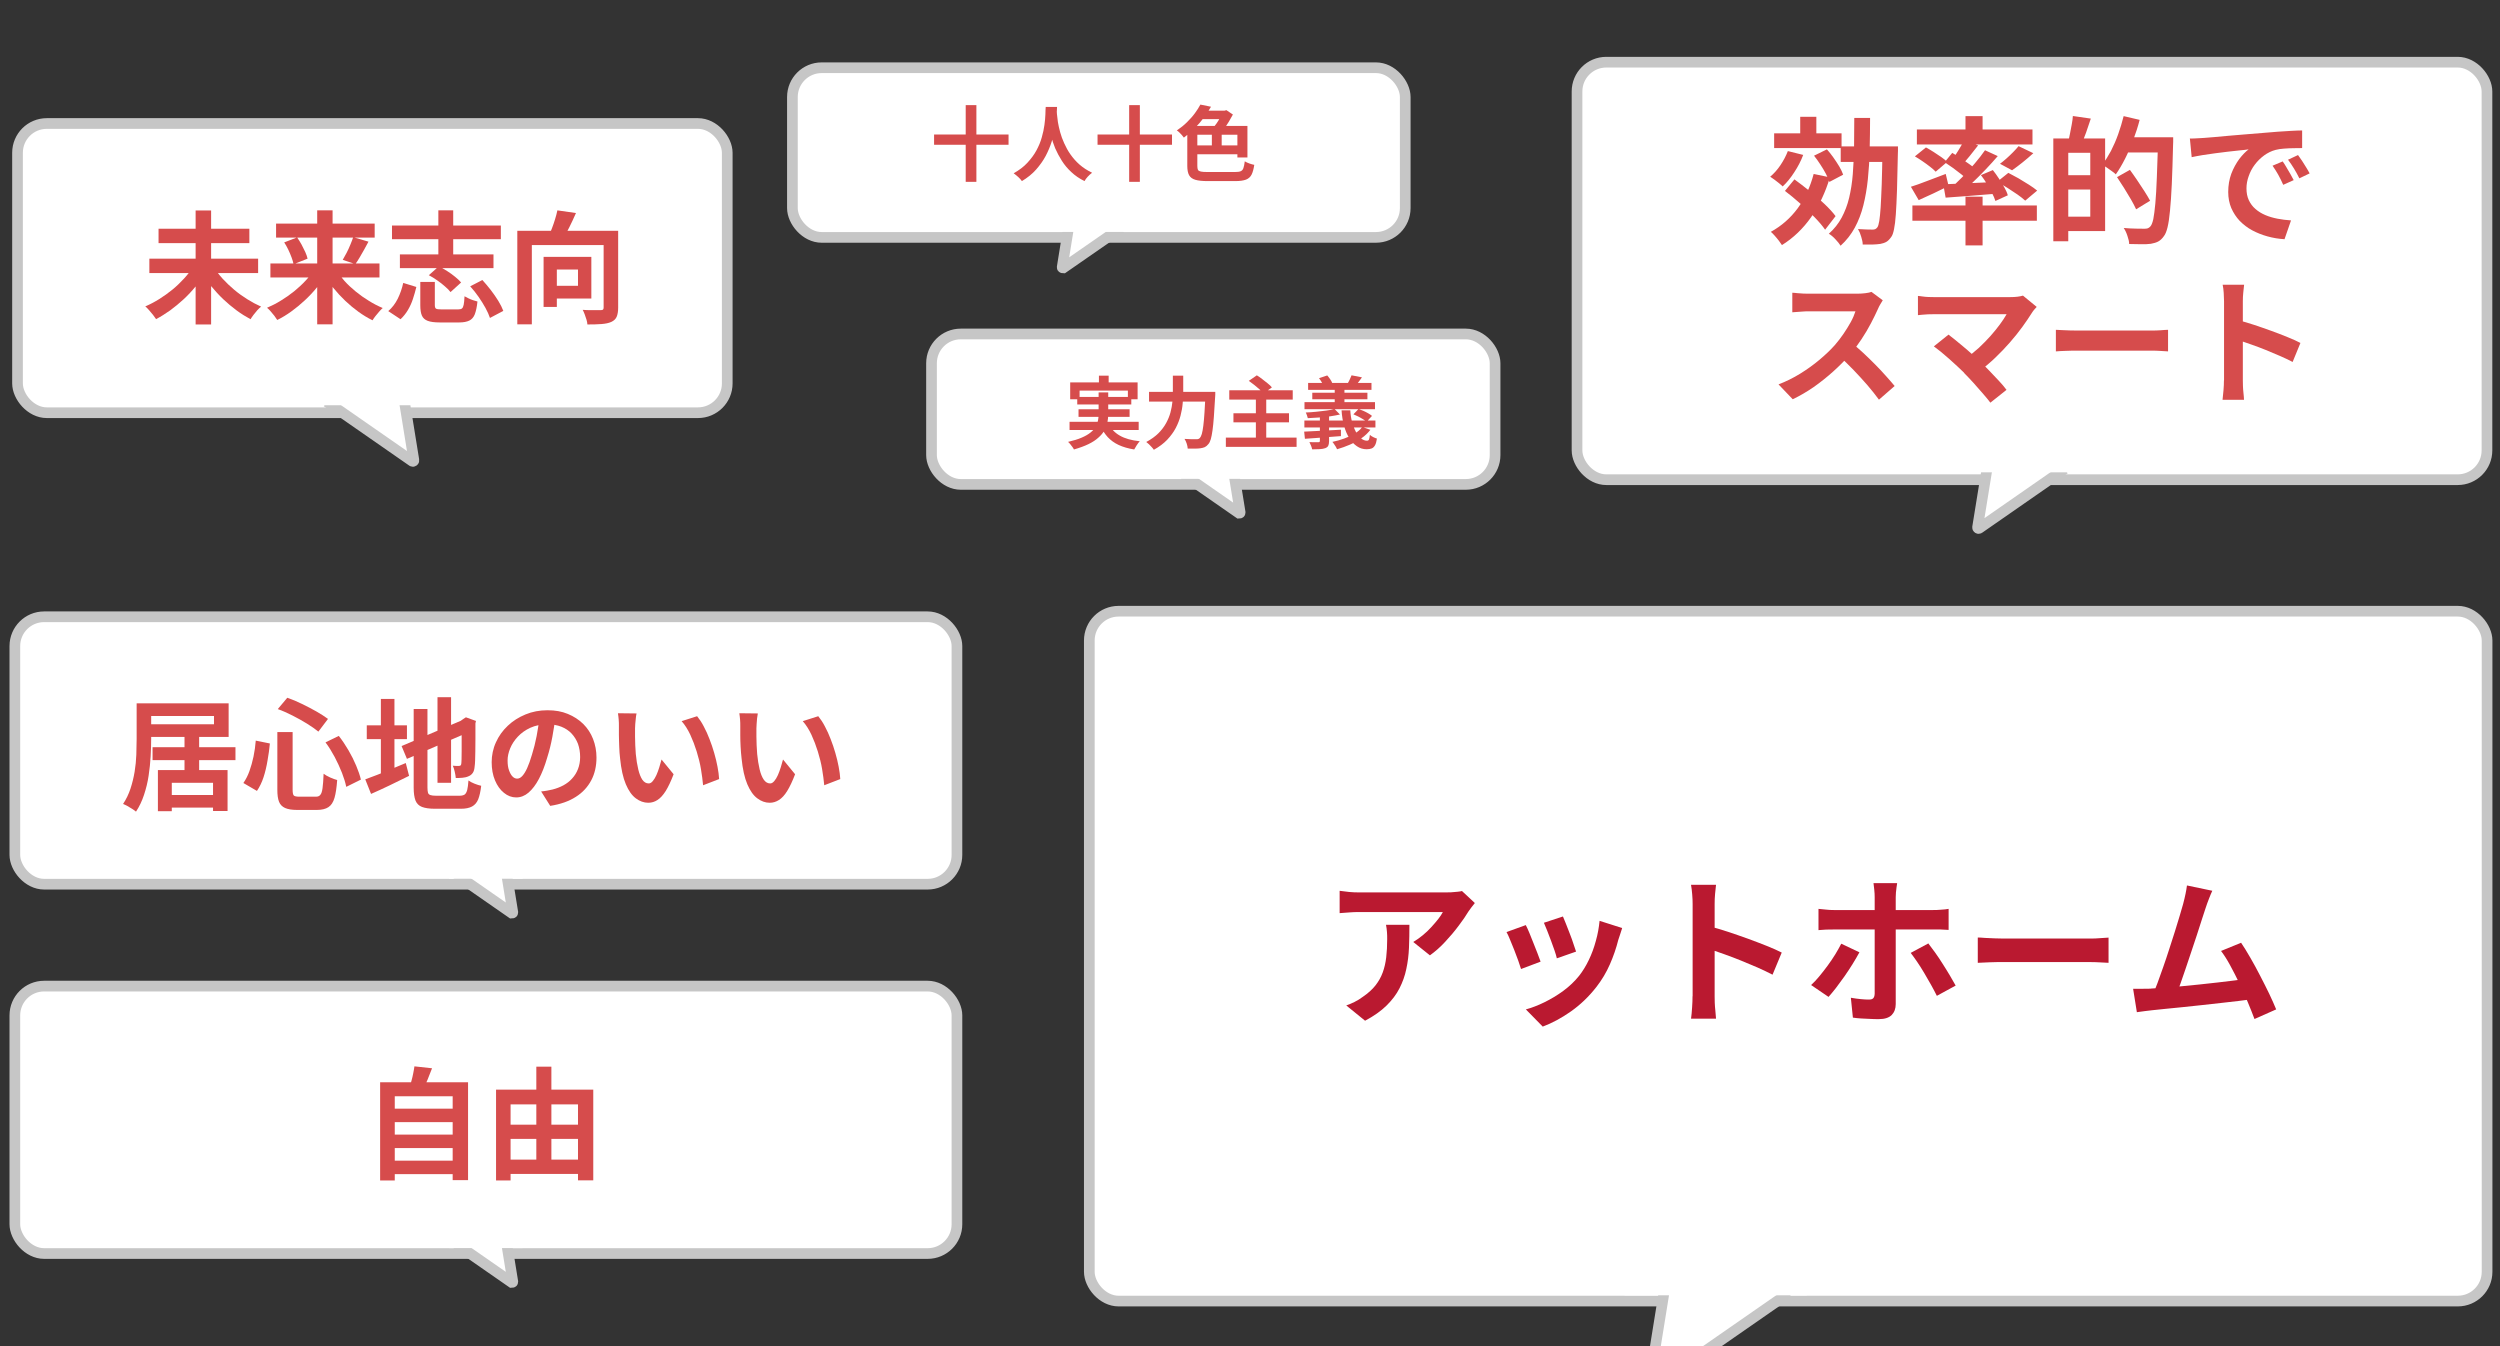 <?xml version="1.0" encoding="UTF-8"?>
<svg id="ol" xmlns="http://www.w3.org/2000/svg" viewBox="0 0 234 126">
  <rect x="0" y="0" width="234" height="126" fill="#333333" stroke="none"/>
  <defs>
    <style>
      .cls-1 {
        fill: none;
        stroke: #fff;
      }

      .cls-1, .cls-2 {
        stroke-miterlimit: 10;
      }

      .cls-3 {
        fill: #ba1930;
      }

      .cls-4 {
        fill: #d64c4c;
      }

      .cls-2 {
        fill: #fff;
        stroke: #c6c6c6;
      }
    </style>
  </defs>
  <rect class="cls-2" x="1.64" y="11.56" width="66.43" height="27.07" rx="2.74" ry="2.74"/>
  <g>
    <path class="cls-4" d="M18.07,25l1.18.49c-.27.45-.58.88-.93,1.31-.35.43-.72.83-1.13,1.21-.41.38-.83.72-1.26,1.04-.44.31-.88.59-1.32.82-.08-.12-.17-.25-.29-.4s-.24-.29-.36-.43c-.12-.14-.24-.26-.36-.36.44-.19.88-.42,1.31-.69.43-.27.85-.57,1.24-.89s.75-.67,1.08-1.03c.33-.36.61-.72.84-1.08ZM13.98,24.21h10.18v1.35h-10.18v-1.35ZM14.84,21.41h8.5v1.35h-8.5v-1.35ZM18.31,19.7h1.45v10.67h-1.45v-10.67ZM20.01,25.01c.23.36.51.73.83,1.08s.69.7,1.08,1.03c.39.33.8.62,1.23.89.43.27.86.5,1.29.69-.11.08-.22.2-.35.33-.12.14-.24.29-.36.44-.11.15-.21.29-.28.41-.44-.24-.88-.51-1.31-.83-.43-.32-.85-.67-1.25-1.05-.4-.38-.77-.79-1.12-1.21-.34-.42-.65-.86-.93-1.31l1.15-.48Z"/>
    <path class="cls-4" d="M29.46,25.19l1.1.44c-.27.45-.57.88-.92,1.3-.34.42-.72.82-1.12,1.19s-.82.72-1.25,1.03-.87.58-1.32.8c-.07-.11-.16-.24-.27-.39-.11-.14-.23-.28-.35-.42-.12-.14-.23-.25-.34-.33.44-.19.88-.41,1.31-.68.43-.26.84-.55,1.24-.87.39-.32.76-.66,1.08-1.01.33-.35.61-.71.85-1.07ZM25.31,24.66h10.21v1.31h-10.21v-1.31ZM25.84,20.93h9.23v1.31h-9.23v-1.31ZM26.6,22.69l1.21-.47c.14.2.28.43.41.66.13.24.24.47.35.7.1.23.18.44.22.63l-1.31.52c-.04-.19-.1-.4-.19-.64-.09-.24-.19-.48-.31-.73-.12-.25-.25-.48-.39-.69ZM29.69,19.69h1.44v10.67h-1.44v-10.67ZM31.41,25.2c.23.36.5.72.82,1.08.32.36.68.69,1.07,1.01.39.32.8.61,1.23.87.43.27.86.49,1.29.67-.1.09-.21.2-.33.34-.12.14-.24.28-.35.42-.11.14-.2.27-.27.39-.45-.22-.88-.48-1.31-.79-.43-.31-.84-.65-1.24-1.03s-.77-.78-1.11-1.2-.64-.86-.91-1.31l1.11-.44ZM33.06,22.2l1.43.42c-.14.26-.28.51-.42.77-.14.26-.28.5-.42.73-.14.23-.26.43-.39.6l-1.18-.4c.11-.19.23-.41.36-.65s.24-.5.35-.76c.11-.26.2-.5.27-.71Z"/>
    <path class="cls-4" d="M37.74,26.48l1.23.38c-.09.38-.2.75-.32,1.12-.12.37-.28.72-.47,1.04-.19.32-.42.61-.69.86l-1.15-.76c.36-.31.66-.7.89-1.16.23-.47.4-.96.51-1.47ZM36.69,21.11h10.19v1.28h-10.19v-1.28ZM37.43,23.81h8.76v1.29h-8.76v-1.29ZM39.35,26.39h1.35v2.17c0,.17.04.29.11.33.08.05.25.07.51.07h1.57c.15,0,.27-.03.34-.08.08-.06.13-.17.17-.35.04-.18.06-.44.08-.8.1.06.22.12.36.19.14.07.29.13.44.18.16.05.29.09.41.12-.05.51-.14.91-.25,1.2-.11.28-.29.48-.52.59-.23.11-.54.17-.93.17h-1.84c-.48,0-.86-.05-1.12-.15-.26-.1-.44-.26-.54-.49-.1-.23-.15-.55-.15-.96v-2.18ZM40.15,25.75l.92-.82c.25.12.51.27.78.44.27.17.52.35.75.54.23.19.42.36.56.53l-.99.9c-.12-.16-.29-.34-.52-.53-.22-.2-.47-.39-.73-.57s-.52-.35-.78-.48ZM41.03,19.69h1.39v5.03h-1.39v-5.03ZM44.01,26.8l1.14-.59c.26.29.53.6.79.94.26.34.49.67.7,1.01s.36.65.47.94l-1.25.66c-.09-.28-.23-.59-.42-.94s-.41-.69-.65-1.04c-.25-.35-.5-.68-.77-.97Z"/>
    <path class="cls-4" d="M48.42,21.6h8.55v1.34h-7.19v7.42h-1.36v-8.76ZM50.88,24.04h1.24v4.69h-1.24v-4.69ZM52.17,19.69l1.74.25c-.2.46-.41.91-.63,1.35-.22.44-.43.81-.61,1.11l-1.32-.28c.11-.23.21-.49.32-.77.11-.28.2-.56.29-.85.09-.29.16-.56.21-.81ZM51.42,24.04h3.93v3.9h-3.93v-1.19h2.68v-1.52h-2.68v-1.18ZM56.5,21.6h1.36v7.19c0,.36-.05.65-.14.86s-.26.37-.5.48c-.24.11-.54.17-.91.2s-.81.04-1.33.04c0-.13-.04-.28-.08-.44-.05-.17-.11-.33-.17-.5-.06-.17-.13-.31-.19-.43.23.02.45.03.68.03.22,0,.43,0,.61,0s.31,0,.39,0c.11,0,.18-.02.22-.05.04-.03.06-.1.06-.2v-7.17Z"/>
  </g>
  <g>
    <path class="cls-2" d="M30.59,37.61l8,5.56c.07.05.16-.01.15-.09l-.88-5.44"/>
    <line class="cls-1" x1="29.54" y1="37.43" x2="40.16" y2="37.43"/>
  </g>
  <rect class="cls-2" x="147.61" y="5.82" width="85.17" height="39.08" rx="2.74" ry="2.74"/>
  <g>
    <path class="cls-4" d="M167.34,14.14l1.44.36c-.21.56-.49,1.1-.84,1.63-.34.53-.7.97-1.08,1.32-.09-.08-.2-.19-.34-.3-.14-.12-.29-.23-.44-.34s-.28-.2-.39-.27c.35-.29.67-.65.96-1.08s.52-.87.69-1.31ZM169.75,16.28l1.53.32c-.42,1.41-1.01,2.65-1.76,3.73-.76,1.08-1.67,1.95-2.73,2.61-.07-.11-.17-.25-.29-.41-.12-.16-.26-.32-.39-.47s-.26-.28-.36-.36c1-.55,1.84-1.29,2.52-2.21.67-.92,1.17-1.99,1.49-3.21ZM166.06,12.48h6.31v1.38h-6.31v-1.38ZM167.07,17.87l.89-1.08c.45.33.92.69,1.42,1.09.5.4.97.81,1.4,1.22.43.41.77.78,1.03,1.13l-.98,1.27c-.24-.35-.57-.74-.99-1.17s-.87-.86-1.35-1.29-.96-.82-1.42-1.17ZM168.5,10.93h1.51v2.12h-1.51v-2.12ZM169.8,14.57l1.2-.59c.21.23.41.49.61.77.2.28.38.56.55.84.16.27.28.53.36.76l-1.29.68c-.07-.23-.18-.49-.33-.77s-.32-.57-.52-.87c-.19-.3-.39-.57-.59-.82ZM173.56,11.04h1.48c0,1.05-.02,2.05-.04,3.01s-.08,1.87-.17,2.74-.23,1.67-.42,2.43-.46,1.46-.8,2.09c-.34.63-.79,1.2-1.33,1.69-.11-.18-.27-.38-.49-.61-.21-.23-.42-.4-.61-.51.5-.45.9-.95,1.2-1.51.3-.56.54-1.18.7-1.86.16-.68.28-1.42.34-2.2.06-.78.1-1.62.12-2.5.01-.88.02-1.81.02-2.78ZM172.29,13.7h4.51v1.46h-4.51v-1.46ZM176.21,13.7h1.44v.42c0,.11,0,.2-.01.26-.03,1.33-.05,2.46-.08,3.39-.03.93-.07,1.69-.11,2.29s-.1,1.06-.17,1.4-.15.58-.26.72c-.15.21-.3.37-.46.46-.16.09-.35.15-.56.19-.21.03-.46.05-.75.06-.29,0-.59,0-.9,0,0-.21-.05-.45-.14-.73-.08-.28-.18-.52-.3-.72.29.02.56.03.8.04.24,0,.42.01.55.01.1,0,.19-.01.26-.04.07-.03.14-.09.2-.17.07-.09.13-.29.18-.59.05-.3.09-.73.13-1.29.03-.56.07-1.28.1-2.16.03-.88.05-1.95.07-3.2v-.32Z"/>
    <path class="cls-4" d="M178.86,17.48c.41-.13.91-.3,1.49-.53.58-.22,1.17-.45,1.77-.67l.27,1.13c-.46.23-.94.46-1.44.7-.49.23-.95.44-1.36.62l-.73-1.25ZM179,19.23h11.65v1.43h-11.65v-1.43ZM179.24,14.63l1.03-.83c.22.12.46.26.71.42.25.16.49.32.72.48s.41.31.56.45l-1.08.92c-.13-.14-.3-.29-.52-.46-.22-.17-.45-.34-.7-.51-.25-.17-.49-.33-.72-.46ZM179.42,12.12h10.82v1.4h-10.82v-1.4ZM181.89,17.25c.43-.02.92-.04,1.47-.06s1.13-.05,1.75-.08,1.24-.06,1.87-.08v1.09c-.87.07-1.73.14-2.58.21-.85.07-1.61.12-2.29.17l-.22-1.25ZM182.01,15.19l.72-.88c.25.15.52.31.8.5.28.19.55.38.81.56.26.18.47.35.63.51l-.76,1c-.15-.16-.36-.35-.61-.55-.25-.2-.51-.4-.8-.61-.28-.2-.55-.38-.8-.55ZM185.79,14.06l1.2.55c-.35.41-.74.84-1.16,1.28-.42.44-.84.86-1.26,1.26s-.82.75-1.2,1.05l-.9-.5c.38-.32.77-.68,1.18-1.1.41-.42.8-.85,1.18-1.29.38-.45.7-.86.97-1.25ZM183.85,13.12l1.3.49c-.26.33-.52.67-.79,1-.27.33-.52.62-.74.85l-.97-.42c.14-.18.28-.38.43-.61s.29-.45.42-.68c.14-.23.25-.44.35-.63ZM183.97,10.87h1.6v1.8h-1.6v-1.8ZM183.97,18.41h1.6v4.56h-1.6v-4.56ZM185.44,16.38l1.09-.46c.19.24.38.5.56.78s.35.56.51.83c.15.27.27.52.33.75l-1.16.53c-.07-.22-.17-.47-.32-.75-.14-.28-.3-.57-.48-.86s-.36-.56-.55-.8ZM186.92,17.03l1.06-.85c.29.15.61.32.95.51.34.2.67.4.98.6.31.2.57.38.77.55l-1.12.94c-.18-.17-.42-.36-.72-.57s-.62-.42-.95-.63c-.33-.21-.66-.4-.97-.55ZM188.94,13.68l1.38.66c-.33.3-.67.59-1.02.87s-.67.52-.97.73l-1.13-.61c.2-.15.4-.31.61-.5.21-.19.42-.38.62-.59.2-.2.37-.39.51-.56Z"/>
    <path class="cls-4" d="M192.19,12.96h1.4v9.62h-1.4v-9.62ZM193.04,16.4h3.29v1.34h-3.29v-1.34ZM193.09,12.96h3.95v8.67h-3.95v-1.35h2.56v-5.98h-2.56v-1.34ZM194.03,10.86l1.67.24c-.14.44-.29.87-.44,1.3-.16.43-.3.79-.43,1.09l-1.24-.28c.06-.22.12-.47.17-.75.06-.28.11-.55.16-.84.05-.28.09-.54.1-.77ZM198.78,10.87l1.49.35c-.16.63-.36,1.25-.6,1.88s-.49,1.22-.77,1.77c-.28.55-.57,1.04-.86,1.45-.09-.09-.21-.19-.37-.3-.16-.12-.32-.23-.48-.34-.16-.11-.3-.2-.42-.26.28-.37.55-.8.81-1.28.25-.49.48-1.01.68-1.57.2-.56.37-1.13.51-1.69ZM198.15,16.58l1.21-.68c.21.29.44.61.68.97.24.35.47.7.68,1.03.21.33.39.63.53.89l-1.31.8c-.12-.27-.28-.57-.48-.92-.2-.34-.42-.7-.64-1.06-.23-.37-.45-.71-.66-1.02ZM198.74,12.85h3.77v1.42h-3.77v-1.42ZM201.98,12.85h1.43v.44c0,.11,0,.2-.01.26-.03,1.45-.08,2.68-.12,3.69-.05,1.01-.1,1.84-.17,2.5-.06.66-.14,1.17-.23,1.54s-.2.64-.33.81c-.17.25-.36.42-.55.52s-.42.16-.68.21c-.25.03-.56.05-.92.04s-.74-.01-1.11-.02c0-.21-.06-.47-.16-.75-.09-.29-.21-.54-.35-.75.41.03.8.06,1.15.06s.62.01.78.01c.13,0,.23-.01.32-.04s.16-.09.24-.17c.11-.11.2-.34.28-.69.07-.35.13-.84.19-1.47s.1-1.44.14-2.41.08-2.12.12-3.46v-.3Z"/>
    <path class="cls-4" d="M205.02,12.97c.26,0,.5-.02.73-.03s.41-.02.53-.03c.27-.02.59-.04.99-.08.39-.04.83-.08,1.31-.12.48-.04,1-.09,1.55-.13s1.12-.09,1.71-.14c.45-.04.89-.08,1.33-.11.44-.03.86-.06,1.26-.08.4-.02.75-.04,1.05-.04v1.65c-.22,0-.48,0-.79.01-.3,0-.6.02-.9.04-.3.02-.56.06-.79.12-.39.1-.75.28-1.08.52-.34.25-.62.53-.87.86-.25.33-.44.69-.57,1.07-.14.38-.21.77-.21,1.15,0,.42.07.79.22,1.11s.36.6.62.82c.26.23.57.42.92.57.35.15.73.26,1.14.34s.83.13,1.27.16l-.61,1.76c-.54-.03-1.07-.12-1.58-.26-.51-.14-.99-.33-1.44-.57-.45-.24-.83-.54-1.17-.88-.33-.35-.59-.75-.79-1.2-.19-.45-.29-.96-.29-1.51,0-.62.1-1.19.29-1.71.2-.52.45-.97.74-1.37.3-.39.59-.69.88-.91-.24.04-.53.07-.87.1-.34.03-.7.08-1.09.12-.39.05-.79.1-1.19.15s-.79.11-1.17.17-.71.13-1.01.19l-.17-1.76ZM213.66,15.11c.11.15.23.34.35.55.12.21.25.42.37.63.12.21.22.4.31.57l-.98.44c-.16-.36-.32-.68-.47-.95-.15-.27-.33-.55-.53-.84l.95-.4ZM215.1,14.52c.11.15.23.33.37.53.13.2.26.41.39.62.13.21.24.4.32.56l-.96.46c-.17-.34-.34-.65-.5-.91-.16-.27-.35-.54-.56-.83l.94-.44Z"/>
    <path class="cls-4" d="M176.23,28.1c-.05.08-.13.2-.22.36-.1.16-.17.31-.23.45-.18.4-.4.85-.66,1.35-.26.5-.56,1-.89,1.5-.33.5-.68.97-1.05,1.41-.48.54-1.01,1.08-1.59,1.6s-1.19,1.01-1.83,1.46c-.64.44-1.29.82-1.96,1.14l-1.33-1.39c.7-.27,1.37-.6,2.02-1,.65-.4,1.26-.84,1.82-1.31s1.04-.93,1.44-1.38c.28-.33.55-.67.8-1.04s.48-.74.68-1.1c.2-.36.34-.7.44-1.01h-4.37c-.18,0-.37,0-.57.02-.2.01-.38.03-.56.04-.18.01-.31.02-.41.03v-1.83c.13,0,.29.02.48.04.19.02.38.03.57.04.19,0,.35.01.48.01h4.55c.28,0,.54-.02.78-.05s.42-.07.55-.12l1.06.79ZM173.34,32.11c.33.27.69.58,1.07.93.38.35.75.72,1.12,1.09s.71.74,1.02,1.09c.31.35.58.65.79.91l-1.47,1.28c-.32-.44-.68-.89-1.09-1.37-.41-.47-.84-.94-1.29-1.41s-.91-.91-1.37-1.33l1.21-1.18Z"/>
    <path class="cls-4" d="M190.64,28.72c-.09.1-.18.2-.25.28-.07.09-.14.17-.19.26-.26.41-.56.86-.91,1.34-.35.48-.74.97-1.17,1.46-.43.49-.88.96-1.36,1.42s-.97.87-1.47,1.24l-1.28-1.2c.43-.29.83-.62,1.22-.97.38-.36.74-.72,1.07-1.09s.62-.73.88-1.08c.26-.35.47-.67.64-.97h-6.81c-.17,0-.35,0-.55.01s-.38.02-.55.04c-.17.02-.3.03-.39.04v-1.8c.11,0,.25.03.43.05.18.03.36.04.55.05.19,0,.36.01.5.01h7.15c.51,0,.91-.05,1.2-.14l1.29,1.06ZM183.84,34.89c-.19-.19-.41-.4-.65-.62-.24-.23-.5-.46-.76-.69-.26-.23-.52-.45-.76-.65-.25-.2-.47-.37-.66-.51l1.37-1.1c.17.13.38.29.61.48.24.19.49.4.75.62.27.22.54.46.81.7.27.24.54.48.79.71.28.28.58.57.88.89.3.32.6.63.88.93.28.3.52.58.71.84l-1.51,1.2c-.18-.24-.41-.52-.69-.84-.28-.32-.57-.65-.88-1-.31-.34-.61-.66-.89-.94Z"/>
    <path class="cls-4" d="M192.43,30.87c.16,0,.35.02.59.03.24.01.49.02.75.03.26,0,.5.01.73.01h6.92c.3,0,.58-.01.85-.03.27-.02.49-.04.66-.04v2.02c-.15,0-.36-.02-.66-.04-.29-.02-.58-.03-.85-.03h-6.92c-.37,0-.75,0-1.13.02-.39.01-.7.03-.94.05v-2.02Z"/>
    <path class="cls-4" d="M208.17,35.6v-7.41c0-.22-.01-.48-.03-.77-.02-.29-.05-.55-.1-.77h2.01c-.03.22-.05.47-.08.74-.03.27-.04.54-.04.81v7.41c0,.12,0,.29.01.51,0,.22.03.44.05.68.03.23.04.44.05.62h-2.01c.03-.26.06-.56.09-.9.03-.34.04-.64.04-.9ZM209.55,29.98c.43.11.91.26,1.44.43.53.18,1.07.36,1.61.56.54.2,1.05.39,1.53.59.48.19.87.37,1.19.54l-.73,1.78c-.36-.19-.76-.38-1.2-.57-.44-.19-.88-.38-1.33-.56-.45-.18-.89-.35-1.33-.5s-.83-.29-1.18-.41v-1.84Z"/>
  </g>
  <g>
    <path class="cls-2" d="M193.25,43.89l-8,5.56c-.07.05-.16-.01-.15-.09l.88-5.44"/>
    <line class="cls-1" x1="194.3" y1="43.71" x2="183.68" y2="43.71"/>
  </g>
  <rect class="cls-2" x="74.17" y="6.34" width="57.36" height="15.88" rx="2.74" ry="2.74"/>
  <g>
    <path class="cls-4" d="M87.43,12.59h6.97v.96h-6.97v-.96ZM90.39,9.84h1v7.18h-1v-7.18Z"/>
    <path class="cls-4" d="M97.88,10.01h1.06c0,.21-.03.49-.05.83-.03.34-.07.71-.14,1.12-.07.41-.17.84-.31,1.29-.14.45-.33.9-.56,1.34-.24.45-.54.87-.9,1.28-.36.41-.81.77-1.33,1.08-.08-.12-.19-.24-.33-.37-.14-.13-.29-.25-.44-.36.51-.29.94-.61,1.28-.98s.63-.75.85-1.16c.22-.41.39-.81.5-1.22.12-.41.2-.8.25-1.17s.08-.7.09-.99c0-.29.02-.52.03-.69ZM98.9,10.22c0,.1.02.25.03.46.02.21.05.46.09.75.05.29.12.61.21.94.09.34.22.69.38,1.04.16.36.35.71.59,1.05s.52.66.85.95c.33.29.72.54,1.17.76-.15.11-.28.23-.41.37s-.23.28-.3.41c-.47-.23-.88-.51-1.23-.84-.35-.32-.65-.68-.89-1.06s-.45-.77-.62-1.16c-.16-.39-.29-.78-.39-1.16s-.17-.73-.23-1.06-.08-.61-.1-.85c-.02-.24-.03-.41-.04-.52l.89-.09Z"/>
    <path class="cls-4" d="M102.73,12.59h6.97v.96h-6.97v-.96ZM105.69,9.84h1v7.18h-1v-7.18Z"/>
    <path class="cls-4" d="M112.36,9.79l.99.2c-.19.34-.42.68-.67,1.02s-.53.66-.84.98c-.31.32-.65.61-1.03.89-.05-.07-.11-.15-.19-.24-.08-.09-.16-.17-.24-.25-.08-.08-.16-.14-.23-.18.35-.24.67-.49.95-.77s.53-.55.74-.84.39-.56.52-.82ZM111.14,11.79h.93v3.74c0,.16.02.29.06.37.04.08.14.13.28.16.14.03.35.04.62.04h2.55c.24,0,.42-.02.54-.07.12-.05.21-.14.26-.29s.1-.36.13-.64c.11.07.26.14.43.2.18.06.33.11.46.13-.06.39-.14.69-.25.91s-.29.38-.52.47c-.24.09-.57.14-.99.14h-2.61c-.48,0-.86-.04-1.14-.12-.28-.08-.47-.22-.59-.43-.11-.2-.17-.49-.17-.87v-3.74ZM111.59,11.79h5.17v2.95h-.94v-2.13h-4.23v-.83ZM111.64,13.61h4.46v.83h-4.46v-.83ZM112.47,10.36h2.35v.79h-2.74l.39-.79ZM113.43,12.12h.92v1.9h-.92v-1.9ZM114.4,10.36h.21l.18-.05.61.41c-.11.21-.24.44-.38.67-.14.23-.29.45-.44.66-.16.21-.31.39-.46.55-.04-.07-.1-.14-.17-.21s-.14-.15-.22-.22-.14-.13-.19-.18c.11-.13.22-.28.34-.45s.22-.34.31-.52c.09-.18.17-.33.22-.47v-.18Z"/>
  </g>
  <g>
    <path class="cls-2" d="M104.91,21.34l-5.39,3.74s-.11,0-.1-.06l.59-3.66"/>
    <line class="cls-1" x1="105.62" y1="21.21" x2="98.46" y2="21.21"/>
  </g>
  <rect class="cls-2" x="87.19" y="31.26" width="52.75" height="14.08" rx="2.74" ry="2.74"/>
  <g>
    <path class="cls-4" d="M102.84,36.73h.89v2.05c0,.26-.03.51-.08.77-.05.25-.14.5-.28.74-.13.24-.32.46-.57.68-.24.22-.55.42-.92.6-.37.18-.83.35-1.36.5-.03-.07-.08-.15-.14-.23s-.13-.17-.2-.26c-.07-.09-.14-.16-.21-.22.51-.12.94-.25,1.28-.4.35-.15.62-.31.83-.48.21-.17.37-.35.47-.54.11-.19.18-.38.22-.57.04-.19.06-.39.06-.59v-2.03ZM100.11,39.48h6.47v.77h-6.47v-.77ZM100.17,35.79h6.31v1.58h-.91v-.81h-4.52v.81h-.88v-1.58ZM100.83,37.15h5.06v.71h-5.06v-.71ZM100.95,38.31h4.78v.71h-4.78v-.71ZM102.86,35.16h.91v1.17h-.91v-1.17ZM103.76,39.63c.22.49.57.87,1.05,1.14.48.28,1.1.45,1.87.53-.09.09-.18.22-.28.37-.1.15-.18.29-.24.4-.56-.09-1.04-.23-1.45-.42-.41-.19-.75-.44-1.03-.74-.28-.31-.52-.68-.7-1.11l.79-.17Z"/>
    <path class="cls-4" d="M109.81,35.16h.94v1.52c0,.33-.02.69-.05,1.07-.03.38-.1.76-.2,1.15-.1.39-.25.78-.45,1.16-.2.38-.47.75-.8,1.1-.33.35-.75.66-1.25.94-.05-.07-.11-.16-.2-.25-.08-.09-.17-.18-.26-.27-.09-.08-.17-.15-.25-.21.46-.25.84-.52,1.14-.82.3-.3.54-.62.72-.95.18-.33.32-.67.41-1.01s.15-.67.18-1c.03-.33.04-.63.04-.91v-1.52ZM107.55,36.68h5.64v.91h-5.64v-.91ZM112.83,36.68h.92c0,.11,0,.19,0,.26,0,.07,0,.12-.01.16-.04.74-.08,1.37-.12,1.89s-.08.96-.13,1.3c-.05.34-.1.62-.16.82-.06.2-.13.35-.22.45-.11.14-.23.24-.34.29-.12.05-.25.09-.42.11-.13.02-.31.03-.52.03s-.44,0-.66,0c0-.13-.04-.29-.09-.46-.06-.18-.13-.33-.21-.45.24.02.45.03.65.03.2,0,.35,0,.45,0,.07,0,.14,0,.19-.02.05-.01.1-.05.15-.1.06-.06.12-.19.18-.37.05-.18.1-.44.14-.77.04-.33.08-.74.11-1.23s.07-1.08.1-1.76v-.18Z"/>
    <path class="cls-4" d="M114.74,40.96h6.62v.87h-6.62v-.87ZM115.06,36.53h5.94v.87h-5.94v-.87ZM115.45,38.68h5.2v.85h-5.2v-.85ZM116.9,35.64l.74-.51c.16.1.32.21.5.35.18.13.35.27.51.4.17.13.3.26.4.38l-.79.57c-.09-.11-.21-.24-.36-.38-.16-.14-.32-.28-.5-.42s-.35-.27-.51-.38ZM117.55,37.28h.97v4.14h-.97v-4.14Z"/>
    <path class="cls-4" d="M122.07,40.4c.29-.01.62-.03.99-.05.37-.02.77-.04,1.19-.06.42-.02.84-.04,1.26-.07v.6c-.4.03-.8.06-1.21.09-.4.03-.79.06-1.16.09s-.7.05-1,.07l-.07-.67ZM122.09,39.36h6.65v.65h-6.65v-.65ZM122.1,37.64h6.6v.66h-6.6v-.66ZM124.91,38.28l.51.52c-.28.06-.58.12-.93.17-.34.05-.69.08-1.05.11-.36.03-.7.05-1.03.06-.02-.07-.04-.16-.08-.27-.04-.1-.07-.19-.11-.26.32-.01.64-.04.98-.07s.65-.07.95-.11.56-.09.76-.15ZM122.44,35.84h5.93v.65h-5.93v-.65ZM123.55,38.61h.85v2.68c0,.2-.03.34-.08.44-.05.1-.15.17-.28.22-.14.05-.31.08-.51.09-.2.01-.43.02-.71.02-.02-.11-.06-.22-.11-.35s-.1-.23-.15-.33c.11,0,.23,0,.34.01.12,0,.22,0,.31,0,.09,0,.15,0,.19,0,.05,0,.09,0,.11-.03.02-.02.03-.05.03-.1v-2.66ZM122.83,36.76h5.16v.61h-5.16v-.61ZM123.46,35.4l.77-.26c.09.1.18.22.27.35s.15.24.19.34l-.82.3c-.03-.1-.08-.22-.16-.36s-.16-.26-.25-.37ZM127.52,39.97l.75.26c-.23.29-.5.56-.84.79s-.69.43-1.08.6c-.39.17-.79.31-1.2.43-.02-.06-.06-.14-.11-.22s-.11-.17-.17-.26c-.06-.09-.11-.16-.16-.21.38-.08.75-.18,1.1-.31.36-.13.69-.28.98-.46.3-.18.53-.38.71-.61ZM124.93,36.22h.91v1.76h-.91v-1.76ZM125.55,38.41h.84c.02.39.07.76.17,1.1s.21.65.35.91c.14.26.31.47.48.61s.36.22.56.22c.09,0,.16-.04.19-.12.03-.08.06-.22.08-.43.08.08.19.15.31.21.12.06.24.11.35.14-.04.28-.1.49-.18.63-.08.14-.18.24-.3.29-.12.05-.29.08-.48.08-.33,0-.64-.09-.91-.28-.28-.19-.52-.44-.72-.77-.21-.33-.37-.71-.49-1.16-.12-.44-.2-.92-.23-1.43ZM126.51,35.13l.97.19c-.1.15-.2.28-.3.41-.1.13-.18.24-.26.33l-.76-.2c.06-.11.13-.23.19-.37.07-.14.12-.26.16-.37ZM126.67,38.79l.49-.51c.15.05.3.11.46.18.16.07.31.15.45.23s.26.16.35.24l-.51.55c-.08-.08-.19-.16-.33-.24-.14-.08-.28-.17-.44-.25-.16-.08-.31-.15-.46-.21Z"/>
  </g>
  <g>
    <path class="cls-2" d="M110.8,44.44l5.18,3.6s.1,0,.1-.06l-.57-3.52"/>
    <line class="cls-1" x1="110.12" y1="44.32" x2="117" y2="44.32"/>
  </g>
  <rect class="cls-2" x="1.39" y="57.73" width="88.18" height="25.03" rx="2.74" ry="2.74"/>
  <g>
    <path class="cls-4" d="M12.78,65.83h1.37v3.34c0,.5-.02,1.04-.05,1.63-.03.59-.1,1.19-.19,1.81-.09.62-.24,1.21-.43,1.79-.19.58-.44,1.1-.75,1.57-.09-.08-.21-.16-.36-.26-.15-.09-.3-.18-.45-.27-.16-.08-.29-.15-.4-.19.29-.43.52-.91.69-1.42.17-.52.3-1.05.39-1.59s.14-1.07.16-1.6c.02-.53.03-1.02.03-1.47v-3.34ZM13.72,65.83h7.68v3.15h-7.68v-1.19h6.31v-.77h-6.31v-1.19ZM14.28,69.94h7.76v1.21h-7.76v-1.21ZM14.78,72.08h6.52v3.83h-1.36v-2.64h-3.86v2.66h-1.3v-3.85ZM15.38,74.41h5.19v1.18h-5.19v-1.18ZM17.27,68.89h1.37v3.67h-1.37v-3.67Z"/>
    <path class="cls-4" d="M23.93,69.32l1.33.27c-.05.52-.12,1.05-.22,1.6-.09.54-.21,1.06-.37,1.55-.16.49-.37.92-.62,1.29l-1.27-.74c.23-.33.42-.7.57-1.12.15-.42.28-.88.38-1.36.1-.48.17-.98.21-1.49ZM25.97,68.52h1.42v5.41c0,.28.04.46.11.53.07.07.24.11.52.11h1.55c.18,0,.32-.05.41-.17.1-.11.17-.32.21-.63.04-.31.08-.76.1-1.35.16.12.36.24.61.35.25.11.47.19.66.24-.05.7-.13,1.26-.25,1.67s-.31.7-.57.87c-.26.17-.62.26-1.08.26h-1.84c-.48,0-.86-.06-1.13-.18-.27-.12-.46-.31-.57-.58s-.16-.65-.16-1.12v-5.41ZM26.01,66.36l.88-1.05c.46.16.92.35,1.38.58.47.23.92.46,1.34.7.42.24.79.48,1.09.7l-.9,1.19c-.29-.24-.65-.49-1.07-.75-.42-.26-.87-.51-1.34-.75s-.94-.45-1.39-.61ZM30.46,69.49l1.25-.61c.33.42.63.87.91,1.35.28.48.52.96.72,1.44.2.48.35.91.44,1.3l-1.37.68c-.08-.39-.21-.82-.4-1.31-.19-.49-.42-.98-.68-1.48-.27-.5-.55-.96-.86-1.37Z"/>
    <path class="cls-4" d="M34.18,72.95c.31-.11.67-.25,1.09-.41.42-.16.86-.34,1.32-.54s.93-.39,1.39-.58l.31,1.2c-.61.3-1.22.6-1.84.9s-1.2.56-1.72.79l-.54-1.36ZM34.33,67.89h3.76v1.29h-3.76v-1.29ZM35.65,65.42h1.27v7.52h-1.27v-7.52ZM37.59,69.83l5.88-2.51.49,1.17-5.87,2.54-.5-1.2ZM38.72,66.36h1.29v7.35c0,.22.02.38.05.49.03.11.11.18.23.22.12.04.29.06.52.06h2.21c.2,0,.36-.04.47-.11.11-.08.18-.22.24-.42.05-.2.09-.5.12-.9.14.11.33.21.56.3.23.09.44.16.63.2-.06.54-.16.96-.28,1.27-.13.31-.32.53-.58.67-.26.14-.61.21-1.04.21h-2.43c-.51,0-.92-.06-1.21-.17-.29-.11-.49-.31-.61-.6-.11-.29-.17-.69-.17-1.21v-7.35ZM40.95,65.26h1.27v8.01h-1.27v-8.01ZM43.21,67.47h-.09l.24-.17.25-.16.94.34-.05.23c0,.54,0,1.03,0,1.47,0,.44,0,.83-.01,1.17,0,.34-.01.62-.02.85-.01.23-.02.4-.04.51-.02.26-.07.47-.17.62-.1.15-.23.26-.41.33-.17.08-.36.12-.58.14-.22.02-.43.02-.61.02-.01-.17-.05-.37-.1-.6-.05-.22-.11-.41-.18-.55.1,0,.2.01.31.02.11,0,.19,0,.24,0,.07,0,.12-.01.17-.04s.07-.1.08-.2c0-.05.02-.17.02-.36,0-.19.01-.44.01-.77s0-.72,0-1.19c0-.47,0-1.02,0-1.65Z"/>
    <path class="cls-4" d="M51.99,67.13c-.08.58-.17,1.19-.29,1.84s-.28,1.31-.49,1.97c-.22.76-.48,1.42-.77,1.97s-.62.98-.97,1.28-.74.45-1.15.45-.8-.14-1.15-.43c-.35-.28-.63-.67-.84-1.17s-.31-1.07-.31-1.7.13-1.28.4-1.86c.26-.58.63-1.1,1.11-1.55.47-.45,1.03-.8,1.66-1.06.63-.26,1.31-.39,2.05-.39s1.34.11,1.9.34c.56.23,1.04.54,1.45.94.4.4.71.87.92,1.41.21.54.32,1.12.32,1.74,0,.79-.16,1.51-.49,2.13s-.81,1.15-1.45,1.55c-.64.41-1.43.69-2.39.84l-.85-1.35c.22-.02.41-.05.58-.08.17-.03.33-.06.48-.1.36-.09.7-.22,1.02-.39.31-.17.59-.38.82-.64.23-.25.42-.55.55-.89.13-.34.2-.71.2-1.12,0-.45-.07-.85-.2-1.23-.14-.37-.34-.69-.6-.97s-.59-.49-.96-.64c-.38-.15-.81-.22-1.3-.22-.61,0-1.14.11-1.6.32-.46.21-.85.49-1.17.83-.32.34-.56.71-.72,1.1-.16.39-.24.77-.24,1.12,0,.38.04.69.14.95.09.25.2.44.33.57s.27.19.43.19.32-.08.47-.24c.15-.16.31-.41.46-.74.15-.33.3-.75.45-1.26.17-.54.32-1.13.44-1.75s.21-1.23.26-1.82l1.54.04Z"/>
    <path class="cls-4" d="M59.58,66.79c-.03.14-.06.29-.07.46-.02.17-.04.34-.05.51-.01.17-.02.3-.02.41,0,.25,0,.51,0,.77,0,.27.01.54.02.81s.03.55.05.82c.05.54.13,1.02.23,1.44.1.42.23.74.38.97.16.23.36.35.6.35.13,0,.26-.07.38-.22s.24-.33.34-.56.19-.47.27-.73c.08-.26.15-.5.21-.73l1.13,1.38c-.25.66-.5,1.18-.74,1.57-.25.39-.5.67-.77.84-.26.17-.55.26-.86.26-.41,0-.8-.14-1.16-.41-.37-.27-.68-.71-.94-1.32-.26-.61-.44-1.42-.54-2.43-.04-.35-.07-.71-.08-1.1s-.03-.75-.03-1.1,0-.64,0-.86c0-.16,0-.35-.02-.57-.02-.22-.04-.42-.07-.59l1.75.02ZM65.26,67.05c.21.26.42.57.61.94.2.37.38.77.54,1.19.17.42.31.86.44,1.3s.23.87.31,1.29.13.8.15,1.15l-1.5.58c-.04-.46-.11-.96-.2-1.51s-.23-1.09-.4-1.65c-.17-.55-.37-1.07-.6-1.57-.23-.49-.5-.92-.81-1.27l1.44-.46Z"/>
    <path class="cls-4" d="M70.93,66.79c-.03.14-.05.29-.07.46-.02.17-.03.34-.04.51-.01.17-.02.3-.02.41,0,.25,0,.51,0,.77,0,.27.01.54.02.81s.03.55.05.82c.05.54.13,1.02.23,1.44.1.42.23.74.39.97.16.23.36.35.6.35.13,0,.25-.07.38-.22.12-.14.24-.33.34-.56s.19-.47.27-.73c.08-.26.15-.5.21-.73l1.13,1.38c-.25.66-.5,1.18-.74,1.57s-.5.67-.77.84c-.27.17-.55.26-.86.26-.41,0-.8-.14-1.16-.41-.37-.27-.68-.71-.94-1.32-.26-.61-.44-1.42-.54-2.43-.04-.35-.07-.71-.09-1.1-.02-.39-.03-.75-.03-1.1,0-.35,0-.64,0-.86,0-.16,0-.35-.02-.57s-.04-.42-.07-.59l1.75.02ZM76.6,67.05c.21.26.42.57.61.94.2.37.38.77.54,1.19.17.42.31.86.44,1.3.13.44.23.87.31,1.29s.13.8.15,1.15l-1.5.58c-.04-.46-.11-.96-.2-1.51s-.23-1.09-.4-1.65c-.17-.55-.37-1.07-.6-1.57-.23-.49-.5-.92-.81-1.27l1.44-.46Z"/>
  </g>
  <g>
    <path class="cls-2" d="M42.72,81.87l5.18,3.6s.1,0,.1-.06l-.57-3.52"/>
    <line class="cls-1" x1="42.03" y1="81.75" x2="48.92" y2="81.75"/>
  </g>
  <rect class="cls-2" x="1.39" y="92.3" width="88.18" height="25.03" rx="2.74" ry="2.74"/>
  <g>
    <path class="cls-4" d="M35.57,101.3h8.24v9.16h-1.44v-7.85h-5.42v7.88h-1.37v-9.18ZM36.49,103.77h6.17v1.26h-6.17v-1.26ZM36.49,106.2h6.17v1.26h-6.17v-1.26ZM36.49,108.64h6.17v1.26h-6.17v-1.26ZM38.79,99.81l1.65.18c-.14.37-.28.73-.43,1.09-.15.36-.29.66-.42.92l-1.25-.23c.06-.19.12-.4.18-.63.06-.23.12-.46.16-.69.05-.23.08-.44.11-.64Z"/>
    <path class="cls-4" d="M46.43,101.99h9.1v8.49h-1.43v-7.11h-6.31v7.12h-1.36v-8.5ZM47.11,105.27h7.66v1.33h-7.66v-1.33ZM47.11,108.54h7.65v1.34h-7.65v-1.34ZM50.2,99.84h1.41v9.41h-1.41v-9.41Z"/>
  </g>
  <g>
    <path class="cls-2" d="M42.72,116.44l5.18,3.6s.1,0,.1-.06l-.57-3.52"/>
    <line class="cls-1" x1="42.03" y1="116.32" x2="48.92" y2="116.32"/>
  </g>
  <rect class="cls-2" x="101.96" y="57.21" width="130.83" height="64.57" rx="2.74" ry="2.74"/>
  <g>
    <path class="cls-2" d="M167.43,121.03l-12.86,8.93c-.11.08-.26-.02-.24-.15l1.41-8.74"/>
    <line class="cls-1" x1="169.12" y1="120.74" x2="152.05" y2="120.74"/>
  </g>
  <g>
    <path class="cls-3" d="M138.04,84.53c-.08.1-.18.23-.3.38s-.22.29-.29.4c-.23.39-.54.84-.92,1.34-.38.51-.8,1.01-1.26,1.5-.46.5-.94.92-1.43,1.27l-1.56-1.25c.3-.18.6-.39.89-.63s.56-.49.8-.76c.25-.27.46-.52.65-.76.19-.24.33-.46.43-.65h-7.82c-.31,0-.61,0-.89.03-.28.02-.59.04-.95.07v-2.09c.29.04.59.08.9.11.31.03.62.04.93.04h8.09c.14,0,.31,0,.51-.01.2-.01.4-.03.59-.05.2-.02.34-.04.43-.07l1.19,1.11ZM131.92,86.56c0,.74-.01,1.46-.04,2.15-.03.69-.11,1.35-.25,1.99-.13.64-.35,1.24-.64,1.81s-.7,1.11-1.22,1.62c-.52.51-1.19.98-2,1.41l-1.76-1.43c.24-.08.49-.19.76-.32s.54-.3.81-.5c.48-.33.87-.68,1.16-1.05.29-.37.52-.77.68-1.21.16-.43.27-.91.33-1.43.06-.51.09-1.08.09-1.69,0-.23,0-.45-.02-.67s-.04-.44-.09-.68h2.18Z"/>
    <path class="cls-3" d="M142.81,86.58c.1.19.21.43.34.74.12.3.25.62.38.95.13.33.26.65.38.96.12.31.22.57.29.78l-1.83.69c-.06-.2-.15-.46-.26-.78-.12-.32-.24-.66-.38-1.01-.14-.35-.27-.68-.4-.98-.12-.3-.23-.53-.32-.69l1.8-.65ZM151.83,86.88c-.08.24-.15.45-.2.62-.06.17-.11.33-.16.48-.19.76-.45,1.52-.78,2.27-.33.76-.75,1.46-1.26,2.12-.7.9-1.49,1.66-2.38,2.29-.88.62-1.77,1.1-2.65,1.43l-1.58-1.61c.55-.15,1.13-.37,1.74-.67s1.2-.65,1.77-1.07,1.06-.89,1.47-1.4c.34-.43.64-.92.91-1.48s.49-1.15.66-1.79c.18-.63.29-1.26.35-1.88l2.1.67ZM146.29,85.78c.07.16.16.39.28.68s.24.61.37.95.25.65.34.95c.1.3.18.54.24.71l-1.8.63c-.04-.19-.11-.43-.21-.72s-.21-.6-.33-.92-.24-.64-.36-.94-.22-.55-.31-.75l1.79-.59Z"/>
    <path class="cls-3" d="M158.43,93.25v-8.63c0-.26-.01-.56-.04-.9s-.06-.64-.11-.9h2.34c-.03.26-.06.55-.09.86-.03.31-.04.63-.04.94v8.63c0,.14,0,.34.01.59.01.26.03.52.06.79.03.27.05.51.06.72h-2.34c.04-.3.08-.65.1-1.05.03-.4.04-.75.04-1.05ZM160.04,86.71c.5.13,1.06.3,1.68.5.62.21,1.25.42,1.88.65.63.23,1.22.46,1.78.68.55.22,1.02.43,1.39.62l-.86,2.07c-.42-.22-.89-.44-1.4-.67-.51-.22-1.03-.44-1.55-.65s-1.04-.41-1.55-.59c-.5-.18-.96-.34-1.37-.48v-2.15Z"/>
    <path class="cls-3" d="M174.04,89.14c-.18.33-.39.69-.63,1.08-.24.39-.5.78-.77,1.17-.28.39-.54.75-.8,1.09-.26.33-.49.61-.69.83l-1.63-1.11c.25-.23.51-.5.77-.82s.53-.65.78-1c.26-.35.49-.7.71-1.05.21-.35.4-.68.56-1l1.71.81ZM170.21,85.07c.22.02.46.04.71.07.25.03.5.04.73.04h9.26c.21,0,.46,0,.75-.03.29-.02.54-.04.73-.08v1.97c-.23-.02-.48-.03-.75-.04s-.51,0-.72,0h-9.27c-.22,0-.46,0-.73.01-.27.01-.5.03-.71.05v-1.98ZM177.57,82.67c0,.07-.03.19-.05.35s-.04.33-.06.51c-.01.18-.02.33-.02.45v10c0,.43-.13.77-.38,1.03-.26.25-.65.38-1.19.38-.27,0-.54,0-.83-.02s-.56-.02-.83-.04c-.27-.02-.53-.04-.78-.08l-.19-1.86c.33.06.65.1.95.13s.54.04.74.04.33-.04.41-.13.12-.22.13-.41c0-.09,0-.29,0-.58,0-.3,0-.66,0-1.07v-7.4c0-.2-.01-.43-.04-.71-.03-.27-.05-.47-.07-.6h2.22ZM180.48,88.29c.19.24.4.53.64.86.24.33.47.68.71,1.06s.47.74.68,1.1.39.67.54.94l-1.76.96c-.16-.32-.34-.67-.55-1.04s-.42-.74-.64-1.11c-.22-.37-.44-.72-.66-1.04-.22-.32-.42-.6-.6-.83l1.64-.88Z"/>
    <path class="cls-3" d="M185.12,87.75c.18,0,.41.02.69.04.28.01.57.03.88.04.3.01.59.02.85.02h8.06c.35,0,.68-.01.99-.04.31-.02.57-.04.77-.05v2.36c-.17,0-.42-.02-.77-.04-.34-.02-.67-.03-.99-.03h-8.06c-.43,0-.87,0-1.32.02-.45.02-.82.03-1.1.05v-2.36Z"/>
    <path class="cls-3" d="M201.32,92.53c.34-.02.75-.05,1.24-.08.49-.03,1.01-.08,1.57-.13s1.13-.11,1.72-.17c.59-.06,1.16-.12,1.73-.19.56-.06,1.09-.13,1.58-.19.49-.06.91-.12,1.25-.17l.45,1.92c-.37.05-.81.11-1.33.17-.51.06-1.07.12-1.66.19-.59.07-1.19.13-1.8.2-.61.07-1.21.13-1.79.19-.58.06-1.12.11-1.61.16s-.91.09-1.25.13c-.19.02-.41.05-.67.08-.25.04-.5.07-.74.1l-.35-2.19h.83c.31,0,.58,0,.82-.01ZM207.07,83.38c-.1.22-.21.47-.31.74-.11.28-.22.58-.33.92-.09.28-.21.64-.35,1.07s-.29.91-.46,1.43c-.17.52-.35,1.05-.53,1.59-.19.55-.36,1.07-.53,1.58-.17.51-.33.97-.48,1.39s-.28.75-.39,1.01l-2.22.08c.14-.32.29-.71.47-1.17.17-.46.35-.96.54-1.51.19-.54.38-1.1.56-1.67s.36-1.12.53-1.65.32-1.02.45-1.47.24-.82.32-1.1c.1-.39.18-.71.23-.97s.1-.51.13-.77l2.39.5ZM209.76,88.23c.27.4.56.87.87,1.41.31.54.62,1.1.92,1.69.3.58.59,1.15.85,1.69.26.54.47,1.03.65,1.46l-2.03.9c-.17-.46-.38-.98-.62-1.56-.24-.58-.51-1.17-.79-1.77-.29-.6-.58-1.17-.87-1.7-.29-.54-.58-.98-.85-1.34l1.88-.77Z"/>
  </g>
</svg>